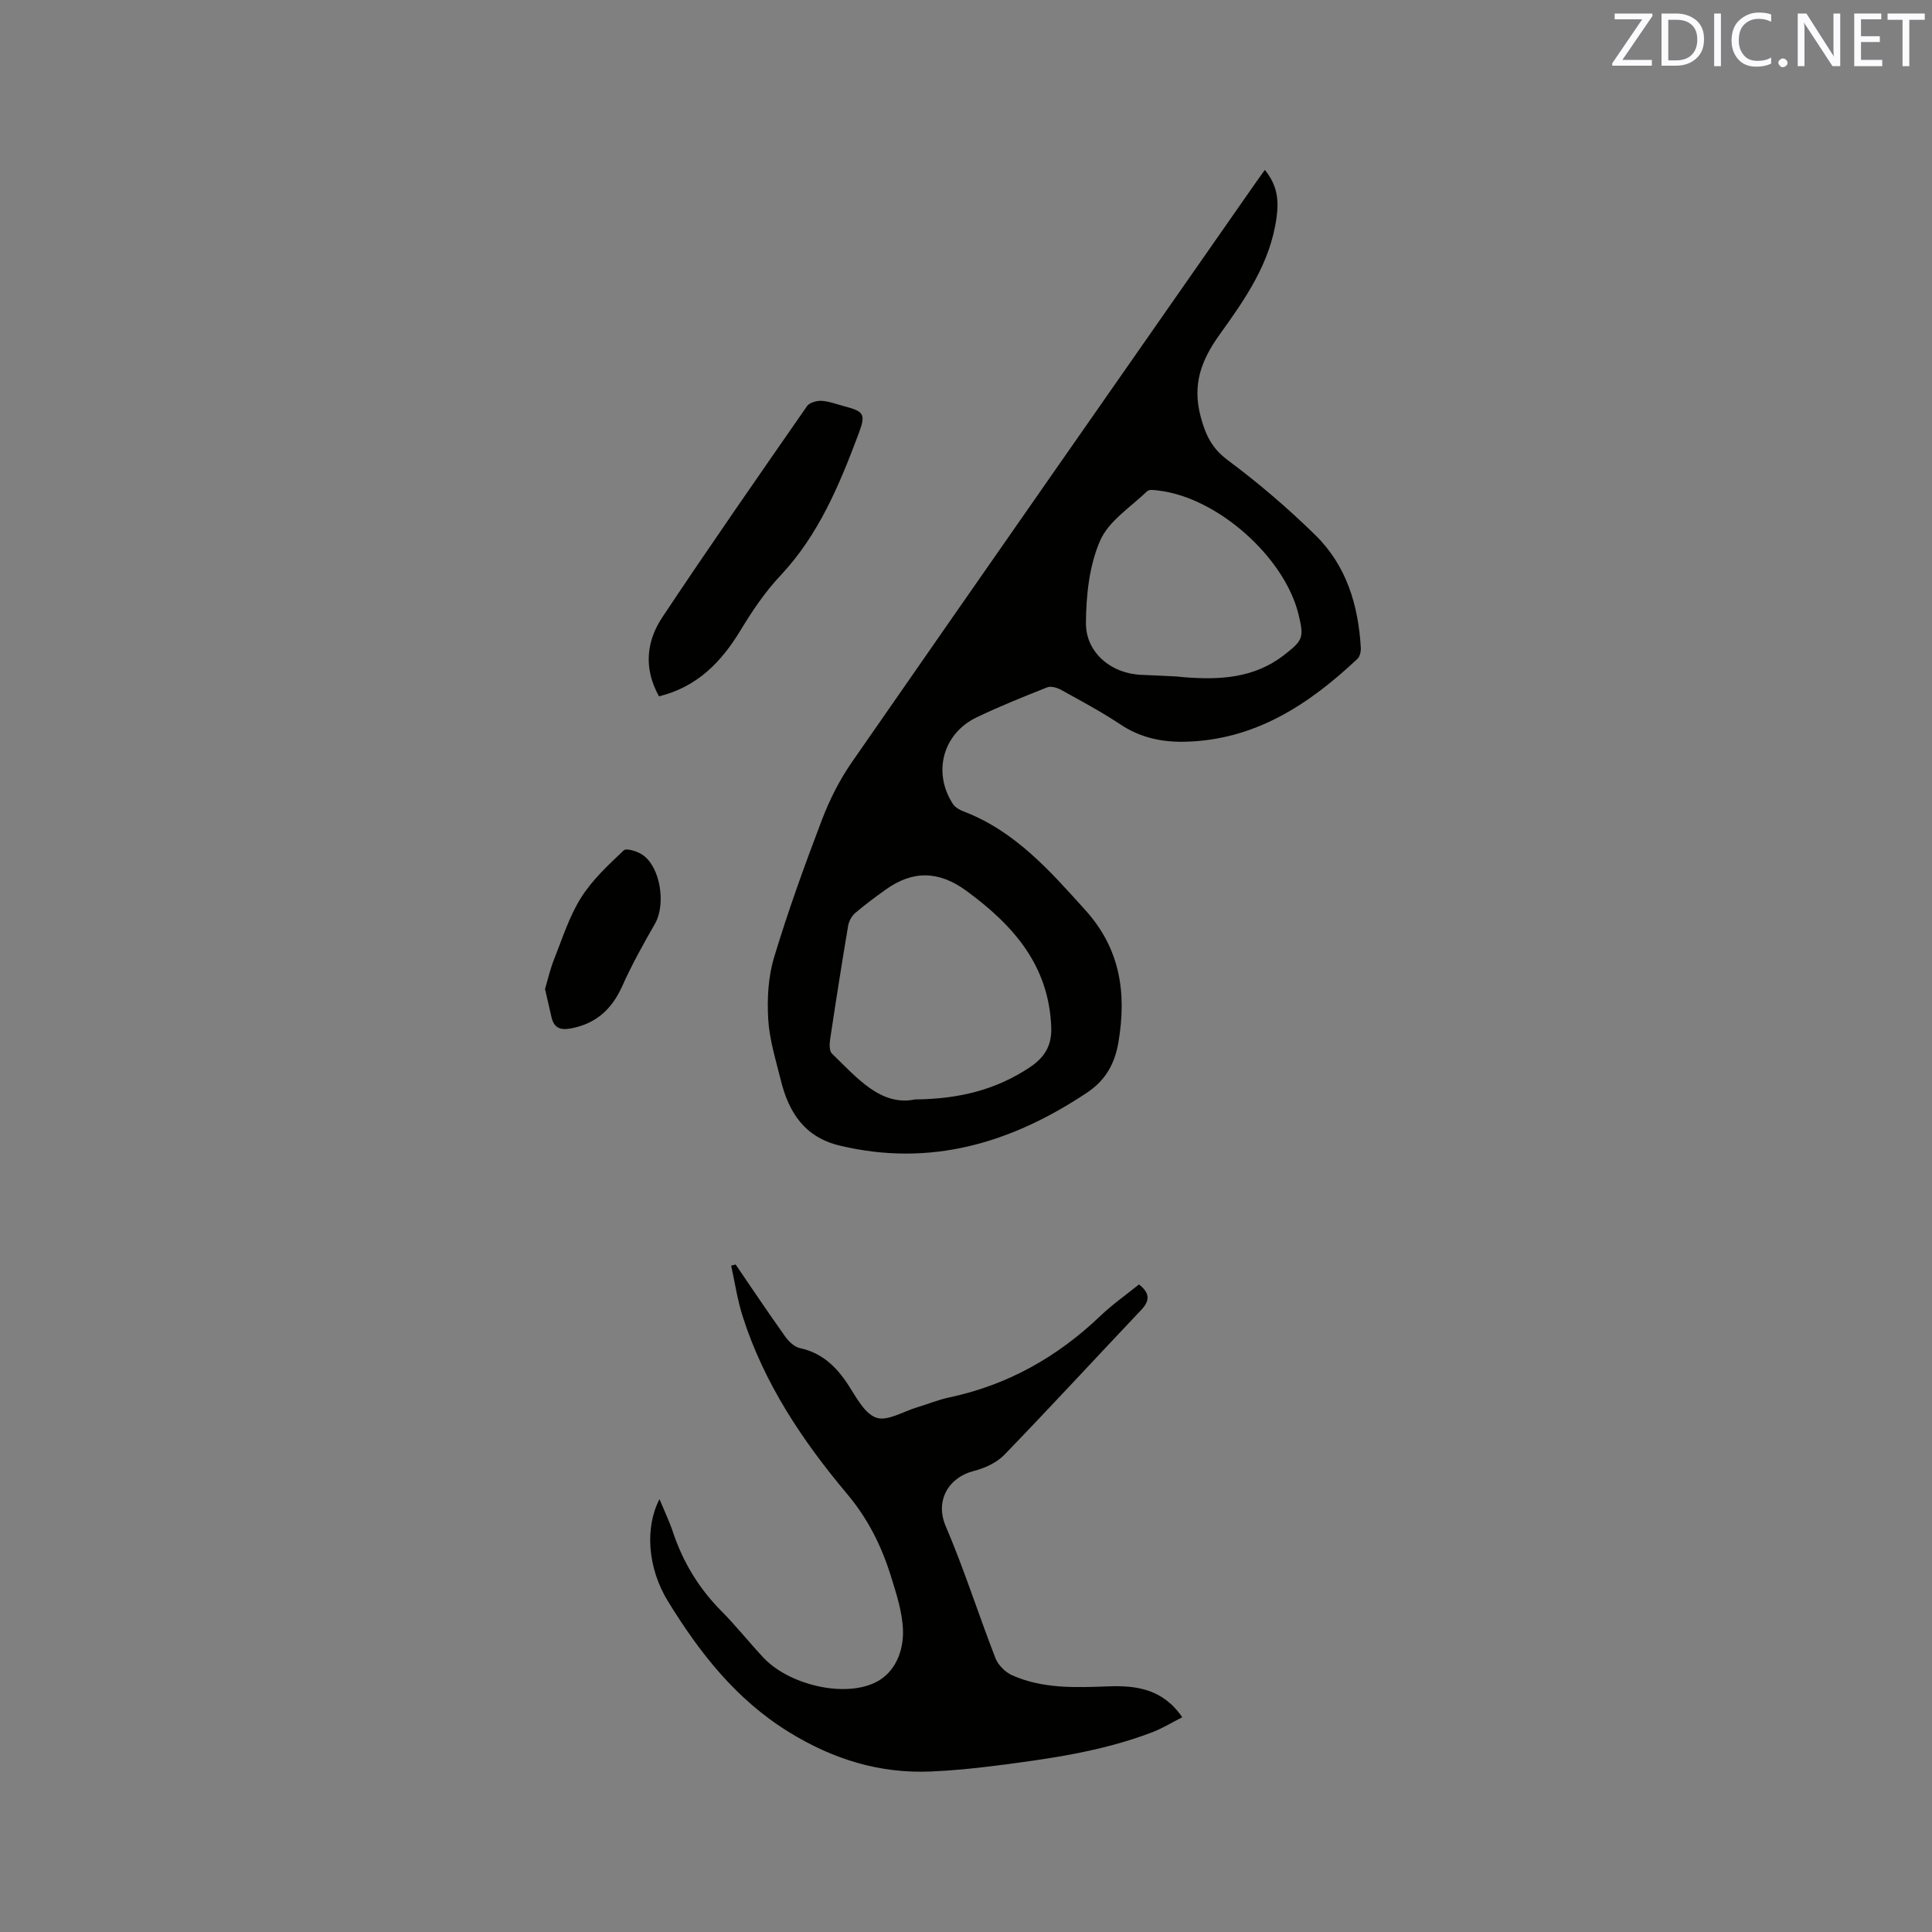 <svg enable-background="new 0 0 400 400" viewBox="0 0 400 400" xmlns="http://www.w3.org/2000/svg"><rect x="0" y="0" width="400" height="400" fill="#808080" stroke="none"/><path d="m261.87 35.18c2.59 3.18 2.92 6.19 2.43 9.84-1.28 9.45-6.51 16.9-11.79 24.25-3.79 5.28-5.7 10.31-3.93 16.97 1.04 3.9 2.34 6.6 5.68 9.08 6.35 4.73 12.42 9.93 18.07 15.47 6.42 6.28 8.91 14.5 9.41 23.33.04.76-.18 1.8-.68 2.27-10.1 9.51-21.29 16.86-35.76 17.18-4.69.1-9.19-.82-13.28-3.55-3.96-2.64-8.18-4.89-12.35-7.2-.82-.45-2.08-.82-2.86-.51-4.91 1.94-9.82 3.92-14.59 6.2-7.02 3.35-9.18 11.43-4.92 17.96.47.72 1.44 1.24 2.29 1.56 10.6 4.08 17.78 12.26 25.12 20.4 7.21 7.99 8.56 17.06 6.87 27.24-.77 4.63-2.71 8.01-6.55 10.57-15.63 10.4-32.35 15.45-51.19 10.94-7.27-1.74-10.54-6.88-12.18-13.52-1.03-4.18-2.36-8.39-2.61-12.65-.25-4.25 0-8.77 1.22-12.81 2.9-9.61 6.32-19.07 9.9-28.46 1.6-4.2 3.69-8.33 6.25-12.01 27.55-39.71 55.24-79.32 82.89-118.95.78-1.13 1.59-2.24 2.56-3.6zm-72.44 192.45c9.49-.1 16.91-2.13 23.67-6.58 3.07-2.02 4.69-4.46 4.55-8.34-.47-12.83-7.84-21.14-17.55-28.26-5.73-4.2-11.12-4.29-16.75-.25-2.15 1.54-4.29 3.11-6.29 4.83-.72.62-1.3 1.68-1.46 2.62-1.32 7.83-2.55 15.67-3.73 23.52-.14.97-.2 2.41.36 2.95 5.23 5.05 10.11 10.95 17.2 9.51zm54.24-87.57c.53.06 1.05.12 1.58.16 7.3.56 14.37.21 20.53-4.55 3.96-3.07 4.26-3.59 3.06-8.49-2.9-11.85-16.76-24.15-28.89-25.6-.82-.1-1.99-.31-2.44.12-3.43 3.29-7.98 6.18-9.75 10.25-2.24 5.15-2.89 11.29-2.93 17.01-.04 6.23 5.32 10.55 11.55 10.76 2.43.09 4.86.23 7.29.34z" fill="#010100"/><path d="m152.3 261.8c3.4 4.97 6.74 9.97 10.23 14.87.74 1.04 1.91 2.19 3.07 2.44 4.59.99 7.54 3.83 10.01 7.61 1.66 2.54 3.38 5.96 5.82 6.8 2.28.79 5.57-1.29 8.4-2.13 2.23-.67 4.41-1.58 6.67-2.06 12.13-2.57 22.44-8.39 31.36-16.92 2.44-2.33 5.24-4.29 7.95-6.48 2.09 1.63 2.44 3.18.51 5.23-9.48 10.01-18.81 20.15-28.39 30.05-1.59 1.64-4.07 2.77-6.35 3.35-5.14 1.31-8.06 6.09-5.78 11.42 3.83 8.94 6.77 18.26 10.3 27.33.56 1.44 2.04 2.91 3.46 3.54 6.38 2.84 13.2 2.54 19.99 2.29 5.79-.21 11.24.58 15.22 6.4-2.18 1.1-4.11 2.3-6.2 3.1-10.58 4.05-21.72 5.56-32.86 6.98-4.31.55-8.64.96-12.98 1.15-10.68.46-20.32-2.56-29.44-8.19-10.92-6.74-18.46-16.42-24.99-27.04-4.26-6.93-4.8-15.31-1.76-21.15.99 2.39 2.04 4.57 2.8 6.85 2.09 6.23 5.38 11.65 10.03 16.33 3.06 3.08 5.76 6.51 8.74 9.68 5.1 5.42 16.32 8.3 23.01 5.14 4.13-1.95 5.99-6.45 5.83-10.92-.13-3.71-1.35-7.45-2.47-11.05-1.94-6.27-4.74-11.94-9.13-17.16-9.22-10.97-17.19-22.89-21.6-36.76-1.08-3.39-1.6-6.97-2.37-10.46.31-.09.62-.17.92-.24z" fill="#010100"/><path d="m136.44 144.17c-3.2-5.72-2.65-11.36.68-16.36 9.78-14.71 19.89-29.21 29.96-43.72.51-.73 2-1.15 3-1.1 1.55.08 3.08.69 4.61 1.09 4.11 1.09 4.64 1.55 3.1 5.65-3.97 10.58-8.26 20.99-16.23 29.46-3.16 3.35-5.8 7.28-8.2 11.24-3.98 6.58-8.93 11.76-16.92 13.74z" fill="#010100"/><path d="m112.84 204.76c.59-1.96 1.07-4.13 1.88-6.16 1.72-4.32 3.14-8.87 5.59-12.76 2.31-3.68 5.64-6.76 8.83-9.78.55-.52 2.86.2 3.93.95 3.7 2.57 4.82 10.24 2.54 14.23-2.41 4.21-4.79 8.46-6.76 12.88-2.16 4.84-5.46 7.85-10.73 8.82-2.21.4-3.44-.2-3.94-2.35-.43-1.84-.85-3.68-1.34-5.83z" fill="#010100"/><g fill="#fbfafc"><path d="m342.2 3.2-6.3 9.2h6.1v1.2h-8.2v-.5l6.2-9.1h-5.7v-1.2h7.8v.4z"/><path d="m344 13.7v-10.9h3.1c1.6 0 3 .5 4.1 1.4 1.1 1 1.6 2.2 1.6 3.9s-.5 3-1.6 4-2.5 1.5-4.2 1.5h-3zm1.4-9.6v8.4h1.6c1.4 0 2.5-.4 3.2-1.1.8-.8 1.2-1.8 1.2-3.2s-.4-2.4-1.2-3.1-1.8-1-3.1-1z"/><path d="m356.3 2.8v10.9h-1.4v-10.9z"/><path d="m366.6 13.2c-.8.4-1.8.6-3 .6-1.6 0-2.8-.5-3.7-1.5s-1.4-2.3-1.4-3.9c0-1.7.5-3.2 1.6-4.2s2.4-1.6 4-1.6c1 0 1.9.1 2.6.4v1.5c-.8-.4-1.6-.6-2.6-.6-1.2 0-2.2.4-3 1.2s-1.1 1.9-1.1 3.3c0 1.3.4 2.3 1.1 3.1s1.6 1.1 2.8 1.1c1.1 0 2-.2 2.8-.7v1.3z"/><path d="m368.2 13c0-.3.1-.5.3-.6.2-.2.4-.3.6-.3.3 0 .5.1.7.3s.3.4.3.6-.1.5-.3.6c-.2.2-.4.3-.7.3s-.5-.1-.6-.3c-.2-.2-.3-.4-.3-.6z"/><path d="m381.1 13.7h-1.7l-5.5-8.4c-.2-.2-.3-.5-.4-.7 0 .2.1.8.1 1.5v7.6h-1.4v-10.9h1.8l5.3 8.3c.3.4.4.6.4.8 0-.3-.1-.8-.1-1.6v-7.5h1.4v10.9z"/><path d="m389.7 13.7h-5.8v-10.9h5.6v1.2h-4.2v3.5h3.9v1.2h-3.9v3.7h4.4z"/><path d="m398.4 4.1h-3.1v9.6h-1.4v-9.6h-3.1v-1.3h7.7v1.3z"/></g></svg>